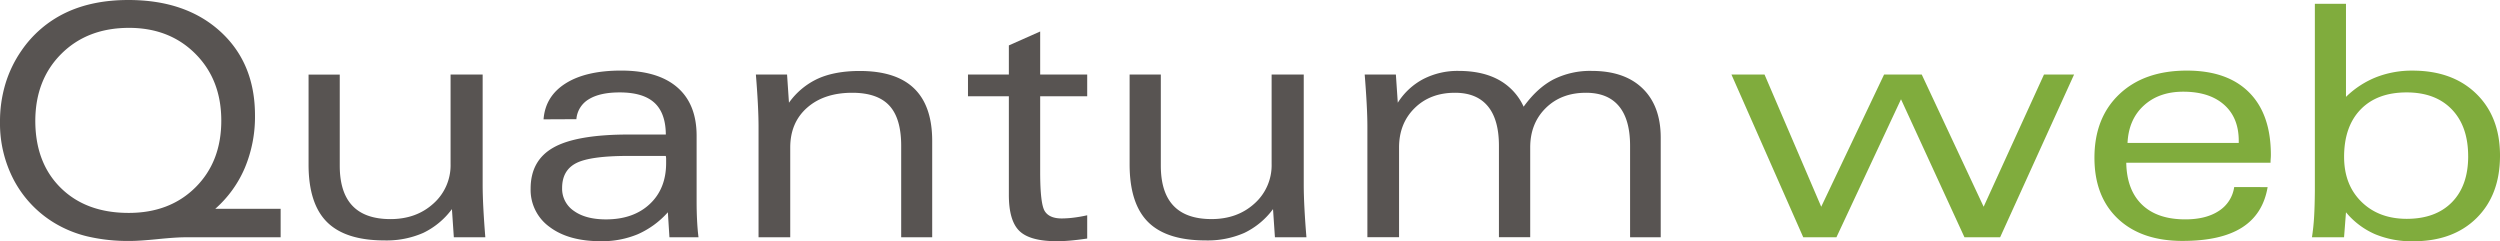 <svg id="5f8cf9c4-4144-4df9-942f-d3b42b2f3ff0" data-name="Layer 1" xmlns="http://www.w3.org/2000/svg" viewBox="0 0 1142.38 110.24"><defs><style>.\37 5f0173e-fb8a-425d-8834-32611a59f037{fill:#585452;}.bd14668d-c3b3-41d1-aba7-7a0e337ded91{fill:#80ac3d;}</style></defs><title>logo-quantum</title><path class="75f0173e-fb8a-425d-8834-32611a59f037" d="M84.56,108.43q-4.13,0-12.52.84t-12.66.83A81.05,81.05,0,0,1,39.82,108a53.28,53.28,0,0,1-15.52-6.47,50.58,50.58,0,0,1-18-19.32A55.6,55.6,0,0,1,0,55.7,59.62,59.62,0,0,1,2.46,38.37,53.91,53.91,0,0,1,9.76,23.21,51.11,51.11,0,0,1,30.09,5.79Q42.31,0,58.66,0q26.26,0,42.06,14.43t15.8,38.3a60.34,60.34,0,0,1-4.63,23.94A52,52,0,0,1,98.37,95.41h29.87v13Zm16.56-53.31q0-18.67-11.82-30.52T59,12.73q-19,0-30.89,11.79T16.13,55.12q0,19.25,11.61,30.71T58.81,97.29q18.81,0,30.56-11.72T101.12,55.12Z"/><path class="75f0173e-fb8a-425d-8834-32611a59f037" d="M220.55,34.07V84.41q0,4.63.32,10.78t.9,13.23H207.38l-.87-12.87a35.32,35.32,0,0,1-13.13,10.88,41.72,41.72,0,0,1-17.68,3.43q-17.87,0-26.3-8.42T141,75.08v-41h14.25v41.6q0,12.23,5.78,18.33t17.37,6.11q11.86,0,19.67-7.12a23.38,23.38,0,0,0,7.82-18.05V34.07Z"/><path class="75f0173e-fb8a-425d-8834-32611a59f037" d="M305.9,108.43,305.18,97a40.11,40.11,0,0,1-13.67,10,42.44,42.44,0,0,1-17,3.22q-14.75,0-23.4-6.54a20.84,20.84,0,0,1-8.64-17.47q0-13,10.6-18.88t34.47-5.86h16.71q-.07-9.83-5.24-14.54t-15.88-4.7q-9,0-14.07,3.12a11.64,11.64,0,0,0-5.68,9.11l-15,.07q.8-10.56,10.09-16.42t25.35-5.86q16.78,0,25.64,7.64t8.86,22.17v29.8q0,4.69.21,8.86t.65,7.7Zm-1.66-37.18H287.1q-17.36,0-23.8,3.29t-6.44,11.39a12.21,12.21,0,0,0,5.39,10.45q5.39,3.87,14.65,3.87,12.51,0,20-7t7.49-18.77c0-.87,0-1.54,0-2S304.29,71.63,304.24,71.25Z"/><path class="75f0173e-fb8a-425d-8834-32611a59f037" d="M346.62,108.43V58.08q0-4.69-.32-10.81t-.9-13.2h14.25l.87,12.87a33.41,33.41,0,0,1,13.23-11q7.75-3.5,19.1-3.51,16.63,0,24.88,8t8.24,24v44H411.8V66.62q0-12.52-5.42-18.37t-16.92-5.86q-12.88,0-20.62,6.8t-7.74,18.23v41Z"/><path class="75f0173e-fb8a-425d-8834-32611a59f037" d="M475.31,14.39V34.07H496.8V44H475.31V78.63q0,14.53,2.1,17.86t7.74,3.33a44.63,44.63,0,0,0,5.39-.36,62.76,62.76,0,0,0,6.26-1.09V109q-3.84.57-7.34.9c-2.34.22-4.52.32-6.55.32q-12.29,0-17.11-4.7T461,89V44H442.32V34.07H461V20.75Z"/><path class="75f0173e-fb8a-425d-8834-32611a59f037" d="M595.75,34.07V84.41q0,4.63.32,10.78t.91,13.23h-14.4l-.87-12.87a35.23,35.23,0,0,1-13.13,10.88,41.73,41.73,0,0,1-17.68,3.43q-17.86,0-26.29-8.42t-8.43-26.37v-41h14.26v41.6q0,12.23,5.78,18.33t17.36,6.11q11.86,0,19.68-7.12a23.41,23.41,0,0,0,7.81-18.05V34.07Z"/><path class="75f0173e-fb8a-425d-8834-32611a59f037" d="M638.72,46.94a30.73,30.73,0,0,1,11.65-10.81,34.23,34.23,0,0,1,16.2-3.73q10.85,0,18.34,4.12a26.45,26.45,0,0,1,11.32,12.23q6.16-8.53,13.6-12.44a37.18,37.18,0,0,1,17.5-3.91q15,0,23.25,8t8.29,22.38v45.65h-14V66.62q0-12-5.1-18.12t-15.08-6.11q-11.28,0-18.37,7t-7.09,18v41H684.94V66.62q0-12-5.1-18.12t-15-6.11q-11.29,0-18.41,7t-7.13,18v41H624.83V58.08q0-4.69-.33-10.81t-.9-13.2h14.25Z"/><path class="bd14668d-c3b3-41d1-aba7-7a0e337ded91" d="M824,108.43,791.19,34.07h15.12l25.9,60.4,28.72-60.4h17.22l28.28,60.4L934,34.07h13.75l-33.79,74.36H897.67l-29-63.07-29.51,63.07Z"/><path class="bd14668d-c3b3-41d1-aba7-7a0e337ded91" d="M1036.2,85.5q-2.11,12.38-11.72,18.48t-27.12,6.11q-18.82,0-29.55-10.12T957.06,72.12q0-18.3,11.39-29.08t30.85-10.78q18.45,0,28.38,9.91t10,28.35c0,.44,0,1.07-.07,1.92s-.08,1.48-.08,1.91H971.6q.22,12.44,7.2,19.17t19.79,6.72q9.48,0,15.33-3.87a15.51,15.51,0,0,0,7-10.89Zm-64-20.18H1023v-1q0-10.56-6.73-16.49t-18.65-5.93q-11.07,0-18,6.33T972.18,65.32Z"/><path class="bd14668d-c3b3-41d1-aba7-7a0e337ded91" d="M1072,1.73V44.27a42,42,0,0,1,13.81-9,44.85,44.85,0,0,1,16.57-3q18.3,0,29.15,10.56t10.85,28.29q0,17.94-10.73,28.54t-29,10.59a43.56,43.56,0,0,1-17.39-3.25A35.83,35.83,0,0,1,1072,97l-.88,11.43h-14.67q.72-4.63,1-9.58t.33-11.76V1.73Zm55.83,69.66q0-13.67-7.48-21.42t-20.65-7.74q-13.45,0-21,7.78t-7.56,21.66q0,12.73,7.9,20.51T1099.7,100q13.24,0,20.69-7.56T1127.84,71.39Z"/></svg>